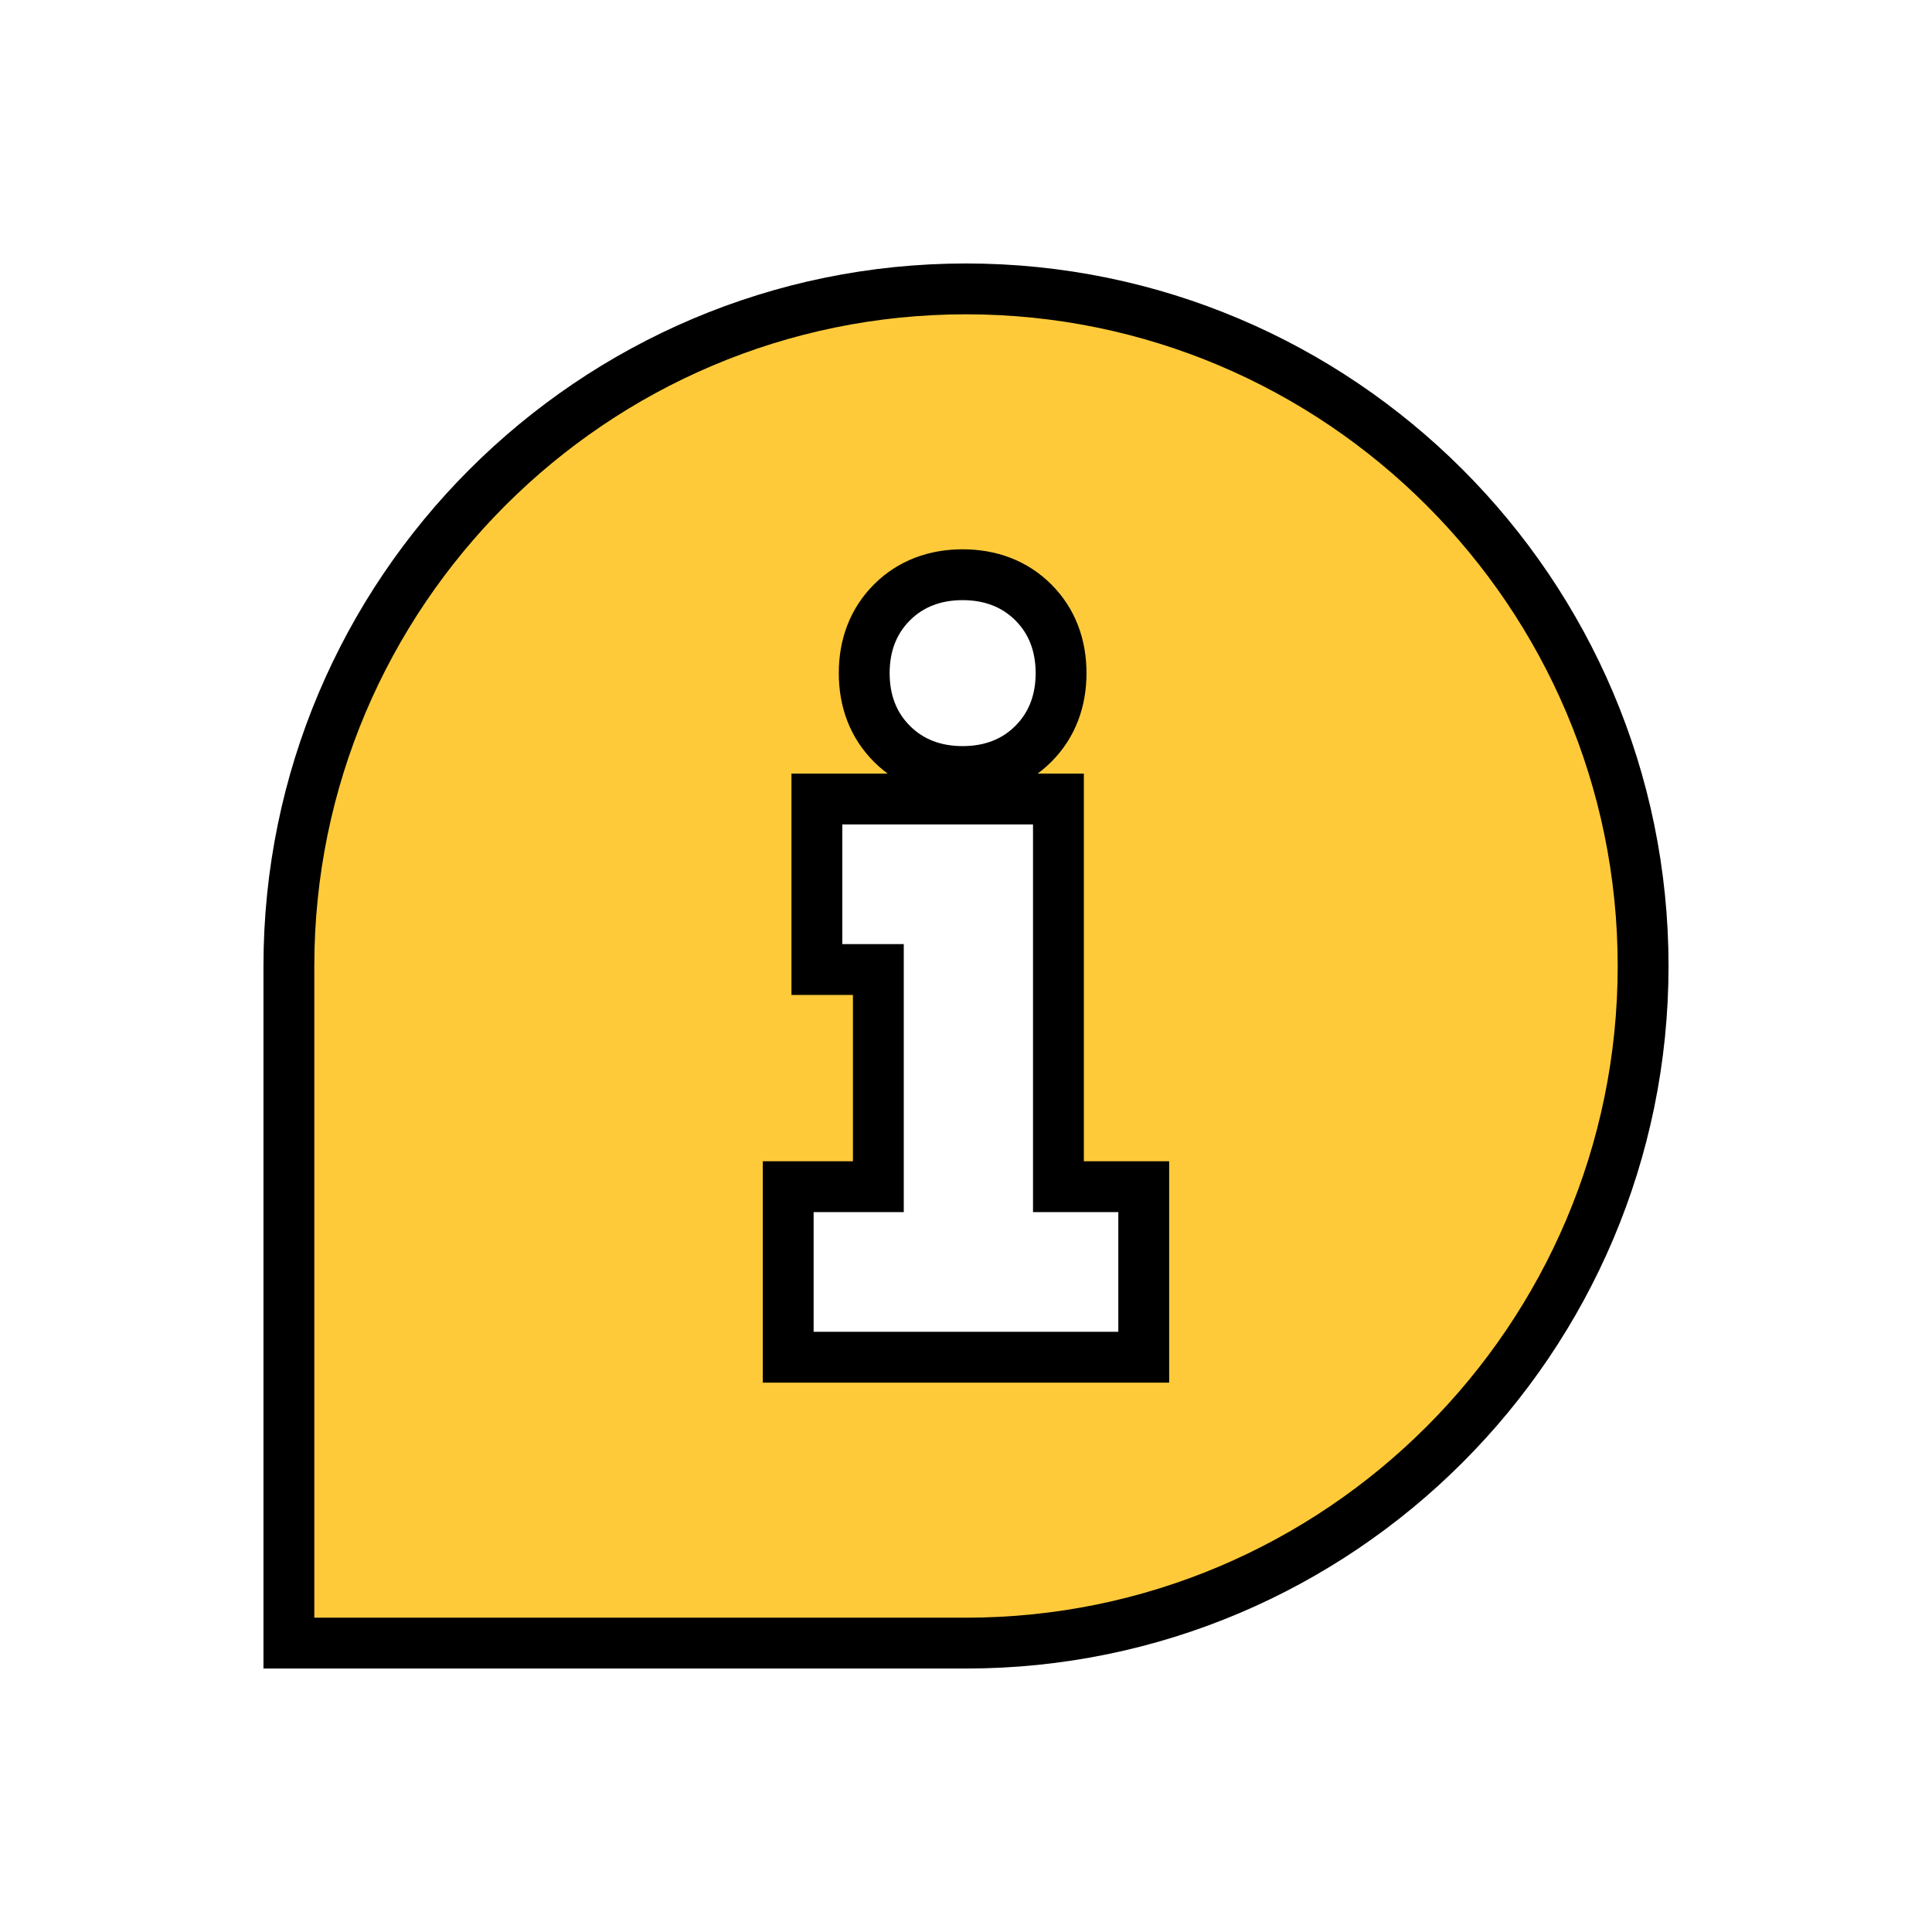 <?xml version="1.0" encoding="UTF-8"?>
<svg xmlns="http://www.w3.org/2000/svg" width="38" height="38" viewBox="0 0 38 38" fill="none">
  <path d="M21.996 26.695H22.496V26.195V23.841V23.341H21.996H20.818V16.215V15.715H20.318H16.567H16.067V16.215V18.569V19.069H16.567H17.276V23.341H16.003H15.503V23.841V26.195V26.695H16.003H21.996ZM5.682 19C5.682 11.656 11.656 5.682 19 5.682C26.343 5.682 32.318 11.656 32.318 19C32.318 26.343 26.343 32.318 19 32.318H5.682V19ZM18.934 11.304C18.395 11.304 17.915 11.477 17.543 11.849C17.171 12.221 16.998 12.7 16.998 13.24C16.998 13.779 17.171 14.258 17.543 14.63C17.915 15.003 18.395 15.175 18.934 15.175C19.473 15.175 19.953 15.003 20.325 14.63C20.697 14.258 20.87 13.779 20.87 13.24C20.87 12.7 20.697 12.221 20.325 11.849C19.953 11.477 19.473 11.304 18.934 11.304Z" fill="#FFCA3A" stroke="black"></path>
</svg>
